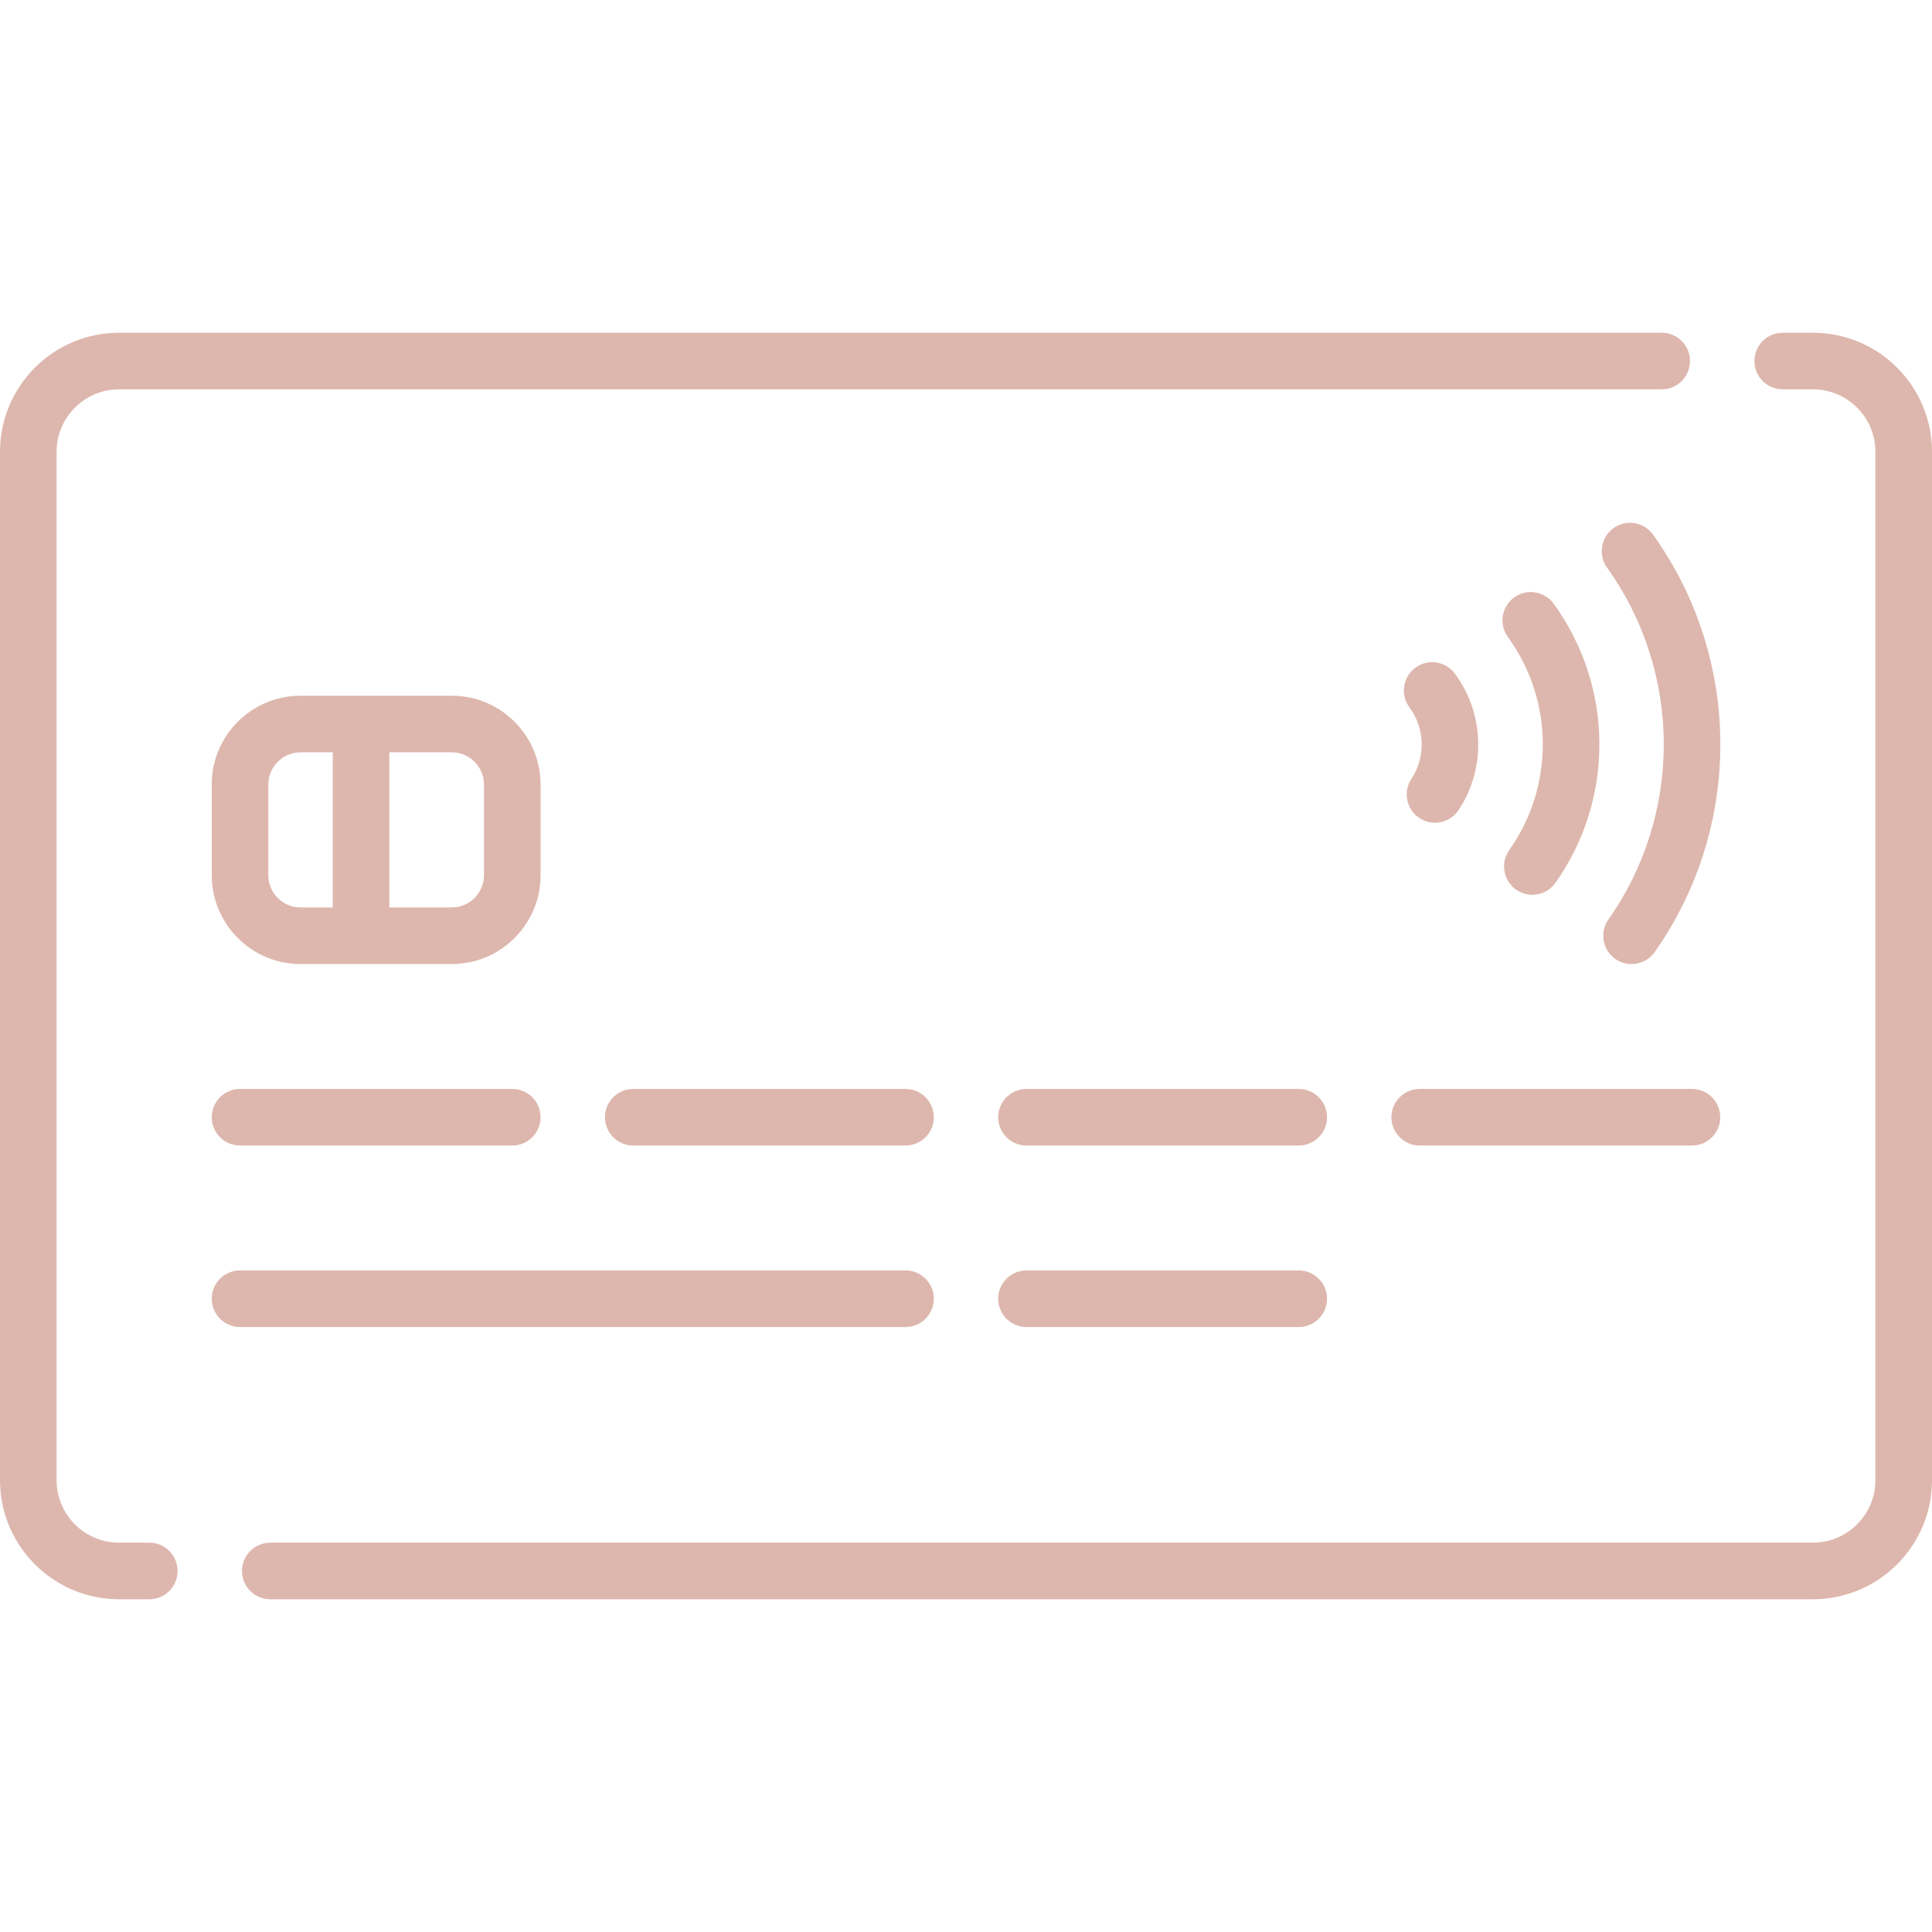 <?xml version="1.0" encoding="UTF-8"?> <svg xmlns="http://www.w3.org/2000/svg" xmlns:xlink="http://www.w3.org/1999/xlink" xmlns:svgjs="http://svgjs.com/svgjs" version="1.1" width="512" height="512" x="0" y="0" viewBox="0 0 512 512" style="enable-background:new 0 0 512 512" xml:space="preserve"> <g> <g xmlns="http://www.w3.org/2000/svg"> <g> <path d="M440.371,88.177H31.548C14.152,88.177,0,102.33,0,119.726v272.549c0,17.396,14.152,31.548,31.548,31.548h8.018 c4.142,0,7.5-3.357,7.5-7.5c0-4.142-3.358-7.501-7.5-7.501h-8.018c-9.125,0-16.548-7.423-16.548-16.548V119.726 c0-9.125,7.423-16.548,16.548-16.548h408.823c4.142,0,7.5-3.358,7.5-7.5C447.871,91.534,444.513,88.177,440.371,88.177z" fill="#ddb7ad" data-original="#000000"></path> </g> </g> <g xmlns="http://www.w3.org/2000/svg"> <g> <path d="M480.452,88.177h-8.018c-4.142,0-7.5,3.357-7.5,7.5c0,4.142,3.358,7.5,7.5,7.5h8.018c9.125,0,16.548,7.423,16.548,16.548 v272.549c0,9.125-7.423,16.548-16.548,16.548H71.629c-4.142,0-7.5,3.358-7.5,7.5c0,4.143,3.358,7.5,7.5,7.5h408.823 c17.396,0,31.548-14.152,31.548-31.548V119.726C512,102.33,497.848,88.177,480.452,88.177z" fill="#ddb7ad" data-original="#000000"></path> </g> </g> <g xmlns="http://www.w3.org/2000/svg"> <g> <path d="M239.968,288.581h-72.145c-4.142,0-7.5,3.358-7.5,7.5c0,4.142,3.358,7.5,7.5,7.5h72.145c4.142,0,7.5-3.358,7.5-7.5 C247.468,291.938,244.11,288.581,239.968,288.581z" fill="#ddb7ad" data-original="#000000"></path> </g> </g> <g xmlns="http://www.w3.org/2000/svg"> <g> <path d="M135.759,288.581H63.613c-4.142,0-7.5,3.358-7.5,7.5c0,4.142,3.358,7.5,7.5,7.5h72.146c4.142,0,7.5-3.358,7.5-7.5 C143.259,291.938,139.901,288.581,135.759,288.581z" fill="#ddb7ad" data-original="#000000"></path> </g> </g> <g xmlns="http://www.w3.org/2000/svg"> <g> <path d="M239.968,336.677H63.613c-4.142,0-7.5,3.357-7.5,7.5c0,4.142,3.358,7.5,7.5,7.5h176.355c4.142,0,7.5-3.359,7.5-7.5 C247.468,340.034,244.11,336.677,239.968,336.677z" fill="#ddb7ad" data-original="#000000"></path> </g> </g> <g xmlns="http://www.w3.org/2000/svg"> <g> <path d="M448.388,288.581h-72.146c-4.142,0-7.5,3.357-7.5,7.5c0,4.142,3.358,7.5,7.5,7.5h72.146c4.142,0,7.5-3.358,7.5-7.5 C455.888,291.938,452.53,288.581,448.388,288.581z" fill="#ddb7ad" data-original="#000000"></path> </g> </g> <g xmlns="http://www.w3.org/2000/svg"> <g> <path d="M344.177,288.581h-72.145c-4.142,0-7.5,3.358-7.5,7.5c0,4.142,3.358,7.5,7.5,7.5h72.145c4.142,0,7.5-3.358,7.5-7.5 C351.677,291.938,348.319,288.581,344.177,288.581z" fill="#ddb7ad" data-original="#000000"></path> </g> </g> <g xmlns="http://www.w3.org/2000/svg"> <g> <path d="M344.177,336.677h-72.145c-4.142,0-7.5,3.357-7.5,7.5c0,4.142,3.358,7.5,7.5,7.5h72.145c4.142,0,7.5-3.358,7.5-7.5 C351.677,340.034,348.319,336.677,344.177,336.677z" fill="#ddb7ad" data-original="#000000"></path> </g> </g> <g xmlns="http://www.w3.org/2000/svg"> <g> <path d="M143.258,207.903c0-12.976-10.557-23.532-23.533-23.532h-40.08c-12.976,0-23.532,10.557-23.532,23.532v24.048 c0,12.976,10.557,23.532,23.532,23.532h40.081c12.976,0,23.533-10.556,23.533-23.532v-24.048H143.258z M88.177,240.484h-8.532 c-4.705-0.001-8.532-3.829-8.532-8.533v-24.048c0-4.705,3.828-8.532,8.532-8.532h8.532V240.484z M128.258,231.951 c0,4.705-3.828,8.532-8.533,8.532h-16.548V199.37h16.548c4.705,0,8.533,3.827,8.533,8.532V231.951z" fill="#ddb7ad" data-original="#000000"></path> </g> </g> <g xmlns="http://www.w3.org/2000/svg"> <g> <path d="M385.562,178.523c-2.469-3.326-7.167-4.021-10.492-1.552c-3.326,2.469-4.021,7.167-1.552,10.492 c4.123,5.555,4.332,13.167,0.519,18.941c-2.282,3.456-1.33,8.109,2.127,10.391c1.272,0.841,2.707,1.242,4.125,1.242 c2.435,0,4.824-1.184,6.266-3.368C393.831,203.651,393.432,189.125,385.562,178.523z" fill="#ddb7ad" data-original="#000000"></path> </g> </g> <g xmlns="http://www.w3.org/2000/svg"> <g> <path d="M411.742,159.995c-2.433-3.353-7.122-4.099-10.475-1.666c-3.353,2.433-4.098,7.123-1.666,10.475 c12.204,16.818,12.349,39.521,0.361,56.495c-2.388,3.384-1.582,8.063,1.801,10.453c1.314,0.929,2.825,1.375,4.32,1.375 c2.354,0,4.671-1.105,6.132-3.174C427.908,211.734,427.718,182.013,411.742,159.995z" fill="#ddb7ad" data-original="#000000"></path> </g> </g> <g xmlns="http://www.w3.org/2000/svg"> <g> <path d="M438.072,141.68c-2.412-3.368-7.097-4.142-10.464-1.731c-3.368,2.412-4.143,7.097-1.731,10.465 c19.913,27.809,20.064,65.284,0.376,93.254c-2.384,3.387-1.571,8.065,1.816,10.45c1.312,0.924,2.819,1.367,4.311,1.367 c2.357,0,4.679-1.109,6.139-3.184C461.874,219.122,461.694,174.667,438.072,141.68z" fill="#ddb7ad" data-original="#000000"></path> </g> </g> <g xmlns="http://www.w3.org/2000/svg"> </g> <g xmlns="http://www.w3.org/2000/svg"> </g> <g xmlns="http://www.w3.org/2000/svg"> </g> <g xmlns="http://www.w3.org/2000/svg"> </g> <g xmlns="http://www.w3.org/2000/svg"> </g> <g xmlns="http://www.w3.org/2000/svg"> </g> <g xmlns="http://www.w3.org/2000/svg"> </g> <g xmlns="http://www.w3.org/2000/svg"> </g> <g xmlns="http://www.w3.org/2000/svg"> </g> <g xmlns="http://www.w3.org/2000/svg"> </g> <g xmlns="http://www.w3.org/2000/svg"> </g> <g xmlns="http://www.w3.org/2000/svg"> </g> <g xmlns="http://www.w3.org/2000/svg"> </g> <g xmlns="http://www.w3.org/2000/svg"> </g> <g xmlns="http://www.w3.org/2000/svg"> </g> </g> </svg> 